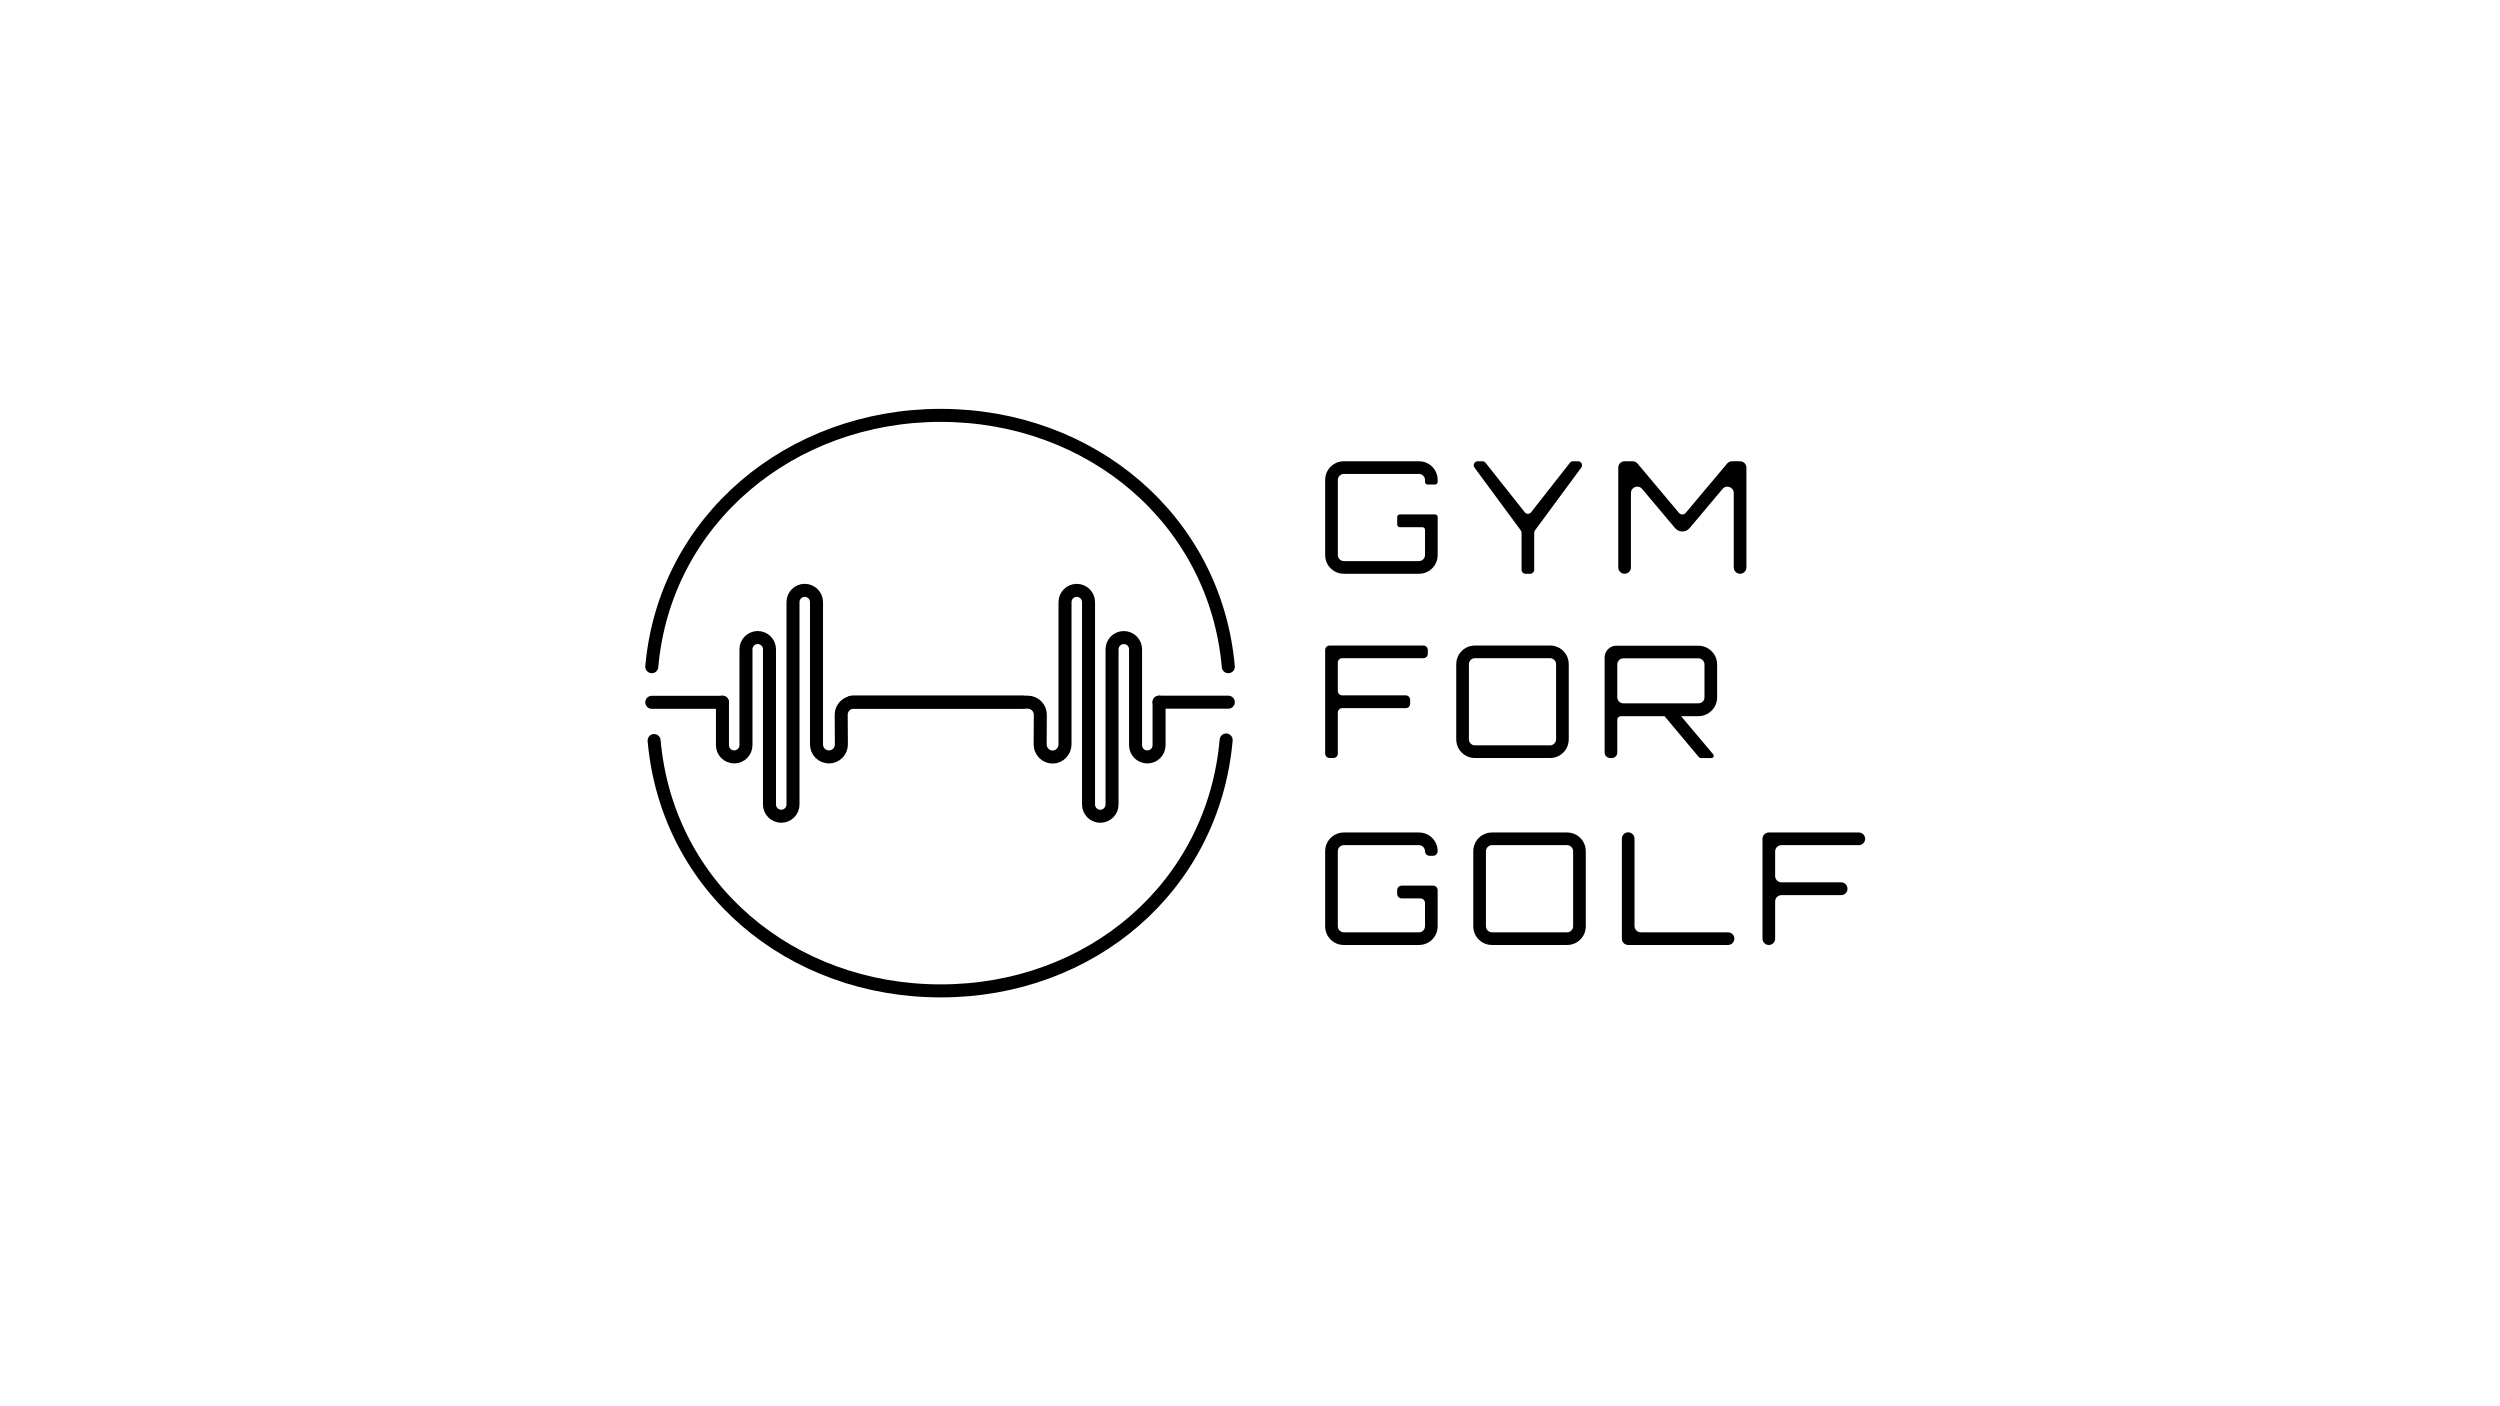 <svg xmlns="http://www.w3.org/2000/svg" viewBox="0 0 1920 1080"><defs><style>      .st0 {        fill: none;        stroke: #000;        stroke-linecap: round;        stroke-miterlimit: 10;        stroke-width: 10px;      }    </style></defs><g id="Logo"><g><path class="st0" d="M890.17,539.27v33.05c0,4.99-4.04,8.99-9.03,8.99h0c-4.99,0-9.03-4-9.03-8.99v-73.65c0-4.99-4.04-9.03-9.03-9.03h0c-4.99,0-9.03,4.04-9.03,9.03v119.18c0,4.99-4.04,9.03-9.03,9.03h0c-4.99,0-9.03-4.04-9.03-9.03v-155.43c0-4.99-4.04-9.03-9.03-9.03h0c-4.99,0-9.03,4.04-9.03,9.03v109.24c0,5.27-4.28,9.75-9.55,9.75h0c-5.3,0-9.58-4.45-9.55-9.75l.14-22.68c.03-5.35-4.3-9.71-9.65-9.71h-135.4"></path><path class="st0" d="M943.34,539.27h-53.17"></path><path class="st0" d="M785.46,539.27h-129.77c-5.35,0-9.68,4.36-9.65,9.71l.14,22.74c.03,5.3-4.25,9.6-9.55,9.6h0c-5.27,0-9.55-4.28-9.55-9.55v-109.36c0-4.99-4.04-9.03-9.03-9.03h0c-4.99,0-9.03,4.04-9.03,9.03v155.43c0,4.99-4.04,9.03-9.03,9.03h0c-4.99,0-9.03-4.04-9.03-9.03v-119.19c0-4.99-4.04-9.03-9.03-9.03h0c-4.99,0-9.03,4.04-9.03,9.03v73.63c0,4.99-4.04,9.03-9.03,9.03h0c-4.99,0-9.03-4.04-9.03-9.03v-33.02"></path><path class="st0" d="M500.57,539.38h54.24"></path><g><path class="st0" d="M500.57,512.03c9.97-112.82,106.51-193.02,221.92-193.02s210.88,80.2,220.85,193.02"></path><path class="st0" d="M502.36,568.74c9.97,112.82,104.72,192.26,220.13,192.26s209.23-79.86,219.2-192.68"></path></g></g></g><g id="napis1" data-name="napis"><g><path d="M1017.72,578.78v-79.63c0-1.87,1.52-3.38,3.38-3.38h72.07c1.87,0,3.38,1.52,3.38,3.38v2.95c0,1.87-1.52,3.38-3.38,3.38h-62.35c-1.87,0-3.38,1.52-3.38,3.38v21.79c0,1.87,1.52,3.38,3.38,3.38h48.79c1.87,0,3.38,1.52,3.38,3.38v3.07c0,1.87-1.52,3.38-3.38,3.38h-48.79c-1.87,0-3.38,1.52-3.38,3.38v31.51c0,1.87-1.52,3.38-3.38,3.38h-2.95c-1.87,0-3.38-1.52-3.38-3.38Z"></path><path d="M1132.8,582.16c-2.64,0-5.06-.64-7.26-1.92-2.2-1.28-3.94-3.02-5.22-5.22-1.28-2.2-1.92-4.62-1.92-7.26v-57.6c0-2.64.64-5.06,1.92-7.26,1.28-2.2,3.02-3.94,5.22-5.22,2.2-1.28,4.62-1.92,7.26-1.92h57.6c2.64,0,5.06.64,7.26,1.92,2.2,1.28,3.94,3.02,5.22,5.22,1.28,2.2,1.92,4.62,1.92,7.26v57.6c0,2.64-.64,5.06-1.92,7.26-1.28,2.2-3.02,3.94-5.22,5.22-2.2,1.28-4.62,1.92-7.26,1.92h-57.6ZM1132.8,572.44h57.6c1.28,0,2.38-.46,3.3-1.38s1.38-2.02,1.38-3.3v-57.6c0-1.28-.46-2.38-1.38-3.3-.92-.92-2.02-1.38-3.3-1.38h-57.6c-1.28,0-2.38.46-3.3,1.38-.92.92-1.38,2.02-1.38,3.3v57.6c0,1.28.46,2.38,1.38,3.3.92.92,2.02,1.38,3.3,1.38Z"></path><path d="M1232.35,577.9v-72.97c0-4.99,4.04-9.03,9.03-9.03h62.97c2.64,0,5.06.66,7.26,1.98,2.2,1.32,3.94,3.06,5.22,5.22,1.28,2.16,1.92,4.56,1.92,7.2v25.32c0,2.64-.64,5.04-1.92,7.2-1.28,2.16-3.02,3.9-5.22,5.22-2.2,1.32-4.62,1.98-7.26,1.98h-59.48c-1.54,0-2.8,1.26-2.8,2.8v25.18c0,2.31-1.87,4.18-4.18,4.18h-1.27c-2.36,0-4.28-1.91-4.28-4.28ZM1246.75,540.18h57.3c1.39,0,2.78-.47,3.75-1.47.82-.85,1.24-1.88,1.24-3.1v-25.32c0-1.28-.46-2.38-1.38-3.3-.92-.92-2.02-1.38-3.3-1.38h-57.6c-1.28,0-2.38.46-3.3,1.38-.92.92-1.38,2.02-1.38,3.3v25.05c0,1.37.5,2.73,1.53,3.64.89.79,1.94,1.19,3.15,1.19ZM1291.05,550.02l24.67,29.27c.96,1.14.15,2.89-1.34,2.89h-7.81c-1.27,0-1.72-.56-2.54-1.54l-25.74-30.71"></path></g><g><path d="M1032.12,440.65c-2.64,0-5.06-.64-7.26-1.92-2.2-1.28-3.94-3.02-5.22-5.22-1.28-2.2-1.92-4.62-1.92-7.26v-57.6c0-2.64.64-5.06,1.92-7.26,1.28-2.2,3.02-3.94,5.22-5.22,2.2-1.28,4.62-1.92,7.26-1.92h57.6c2.64,0,5.06.64,7.26,1.92,2.2,1.28,3.94,3.02,5.22,5.22,1.28,2.2,1.92,4.62,1.92,7.26v1.48c0,1.11-.9,2-2,2h-5.71c-1.11,0-2-.9-2-2v-1.48c0-1.28-.46-2.38-1.38-3.3-.92-.92-2.02-1.38-3.3-1.38h-57.6c-1.28,0-2.38.46-3.3,1.38-.92.92-1.38,2.02-1.38,3.3v57.6c0,1.28.46,2.38,1.38,3.3.92.92,2.02,1.38,3.3,1.38h57.6c1.28,0,2.38-.46,3.3-1.38.92-.92,1.38-2.02,1.38-3.3v-19.36c0-1.11-.9-2-2-2h-17.35c-1.11,0-2-.9-2-2v-5.83c0-1.11.9-2,2-2h27.07c1.11,0,2,.9,2,2v29.2c0,2.64-.64,5.06-1.92,7.26-1.28,2.2-3.02,3.94-5.22,5.22-2.2,1.28-4.62,1.92-7.26,1.92h-57.6Z"></path><path d="M1168.55,437.6v-28.46c0-.65-.21-1.29-.6-1.81l-35.53-48.2c-1.49-2.02-.05-4.87,2.46-4.87h3.63c.93,0,1.82.43,2.39,1.16l30.16,38.04c1.23,1.55,3.58,1.54,4.8-.01l29.81-38.02c.58-.74,1.47-1.17,2.4-1.17h3.86c2.51,0,3.95,2.85,2.46,4.87l-35.53,48.2c-.39.53-.6,1.16-.6,1.81v28.46c0,1.69-1.37,3.06-3.06,3.06h-3.61c-1.69,0-3.06-1.37-3.06-3.06Z"></path><path d="M1242.83,435.79v-76.68c0-2.68,2.18-4.86,4.86-4.86h6.16c1.46,0,2.84.65,3.78,1.76l31.84,37.91c1.34,1.59,3.79,1.59,5.12,0l31.85-37.92c.93-1.11,2.31-1.75,3.76-1.75h6.13c2.71,0,4.91,2.2,4.91,4.91v76.63c0,2.68-2.18,4.86-4.86,4.86h0c-2.68,0-4.86-2.18-4.86-4.86v-57.18c0-4.53-5.66-6.6-8.58-3.13l-25.36,30.14c-2.89,3.44-8.19,3.44-11.09,0l-25.36-30.14c-2.92-3.47-8.58-1.41-8.58,3.13v57.18c0,2.68-2.18,4.86-4.86,4.86h0c-2.68,0-4.86-2.18-4.86-4.86Z"></path></g><g><path d="M1032.12,725.75c-2.64,0-5.06-.64-7.26-1.92-2.2-1.28-3.94-3.02-5.22-5.22-1.28-2.2-1.92-4.62-1.92-7.26v-57.6c0-2.64.64-5.06,1.92-7.26,1.28-2.2,3.02-3.94,5.22-5.22,2.2-1.28,4.62-1.92,7.26-1.92h57.6c2.64,0,5.06.64,7.26,1.92,2.2,1.28,3.94,3.02,5.22,5.22,1.28,2.2,1.92,4.62,1.92,7.26h0c0,1.92-1.56,3.48-3.48,3.48h-2.76c-1.92,0-3.48-1.56-3.48-3.48h0c0-1.28-.46-2.38-1.38-3.3-.92-.92-2.02-1.38-3.3-1.38h-57.6c-1.28,0-2.38.46-3.3,1.38-.92.92-1.38,2.02-1.38,3.3v57.6c0,1.28.46,2.38,1.38,3.3.92.92,2.02,1.38,3.3,1.38h57.6c1.28,0,2.38-.46,3.3-1.38.92-.92,1.38-2.02,1.38-3.3v-17.88c0-1.92-1.56-3.48-3.48-3.48h-14.4c-1.92,0-3.48-1.56-3.48-3.48v-2.88c0-1.92,1.56-3.48,3.48-3.48h24.12c1.92,0,3.48,1.56,3.48,3.48v27.72c0,2.64-.64,5.06-1.92,7.26-1.28,2.2-3.02,3.94-5.22,5.22-2.2,1.28-4.62,1.92-7.26,1.92h-57.6Z"></path><path d="M1145.88,725.75c-2.64,0-5.06-.64-7.26-1.92-2.2-1.28-3.94-3.02-5.22-5.22-1.28-2.2-1.92-4.62-1.92-7.26v-57.6c0-2.64.64-5.06,1.92-7.26,1.28-2.2,3.02-3.94,5.22-5.22,2.2-1.28,4.62-1.92,7.26-1.92h57.6c2.64,0,5.06.64,7.26,1.92,2.2,1.28,3.94,3.02,5.22,5.22,1.28,2.2,1.92,4.62,1.92,7.26v57.6c0,2.64-.64,5.06-1.92,7.26-1.28,2.2-3.02,3.94-5.22,5.22-2.2,1.28-4.62,1.92-7.26,1.92h-57.6ZM1145.88,716.03h57.6c1.28,0,2.38-.46,3.3-1.38s1.38-2.02,1.38-3.3v-57.6c0-1.28-.46-2.38-1.38-3.3-.92-.92-2.02-1.38-3.3-1.38h-57.6c-1.28,0-2.38.46-3.3,1.38-.92.92-1.38,2.02-1.38,3.3v57.6c0,1.28.46,2.38,1.38,3.3.92.92,2.02,1.38,3.3,1.38Z"></path><path d="M1245.59,720.89v-76.8c0-2.68,2.18-4.86,4.86-4.86h0c2.68,0,4.86,2.18,4.86,4.86v67.08c0,2.68,2.18,4.86,4.86,4.86h66.96c2.68,0,4.86,2.18,4.86,4.86h0c0,2.68-2.18,4.86-4.86,4.86h-76.68c-2.68,0-4.86-2.18-4.86-4.86Z"></path><path d="M1353.59,720.89v-76.68c0-2.68,2.18-4.86,4.86-4.86h69.12c2.68,0,4.86,2.18,4.86,4.86h0c0,2.68-2.18,4.86-4.86,4.86h-59.4c-2.68,0-4.86,2.18-4.86,4.86v18.84c0,2.68,2.18,4.86,4.86,4.86h45.84c2.68,0,4.86,2.18,4.86,4.86v.12c0,2.68-2.18,4.86-4.86,4.86h-45.84c-2.68,0-4.86,2.18-4.86,4.86v28.56c0,2.68-2.18,4.86-4.86,4.86h0c-2.68,0-4.86-2.18-4.86-4.86Z"></path></g></g></svg>